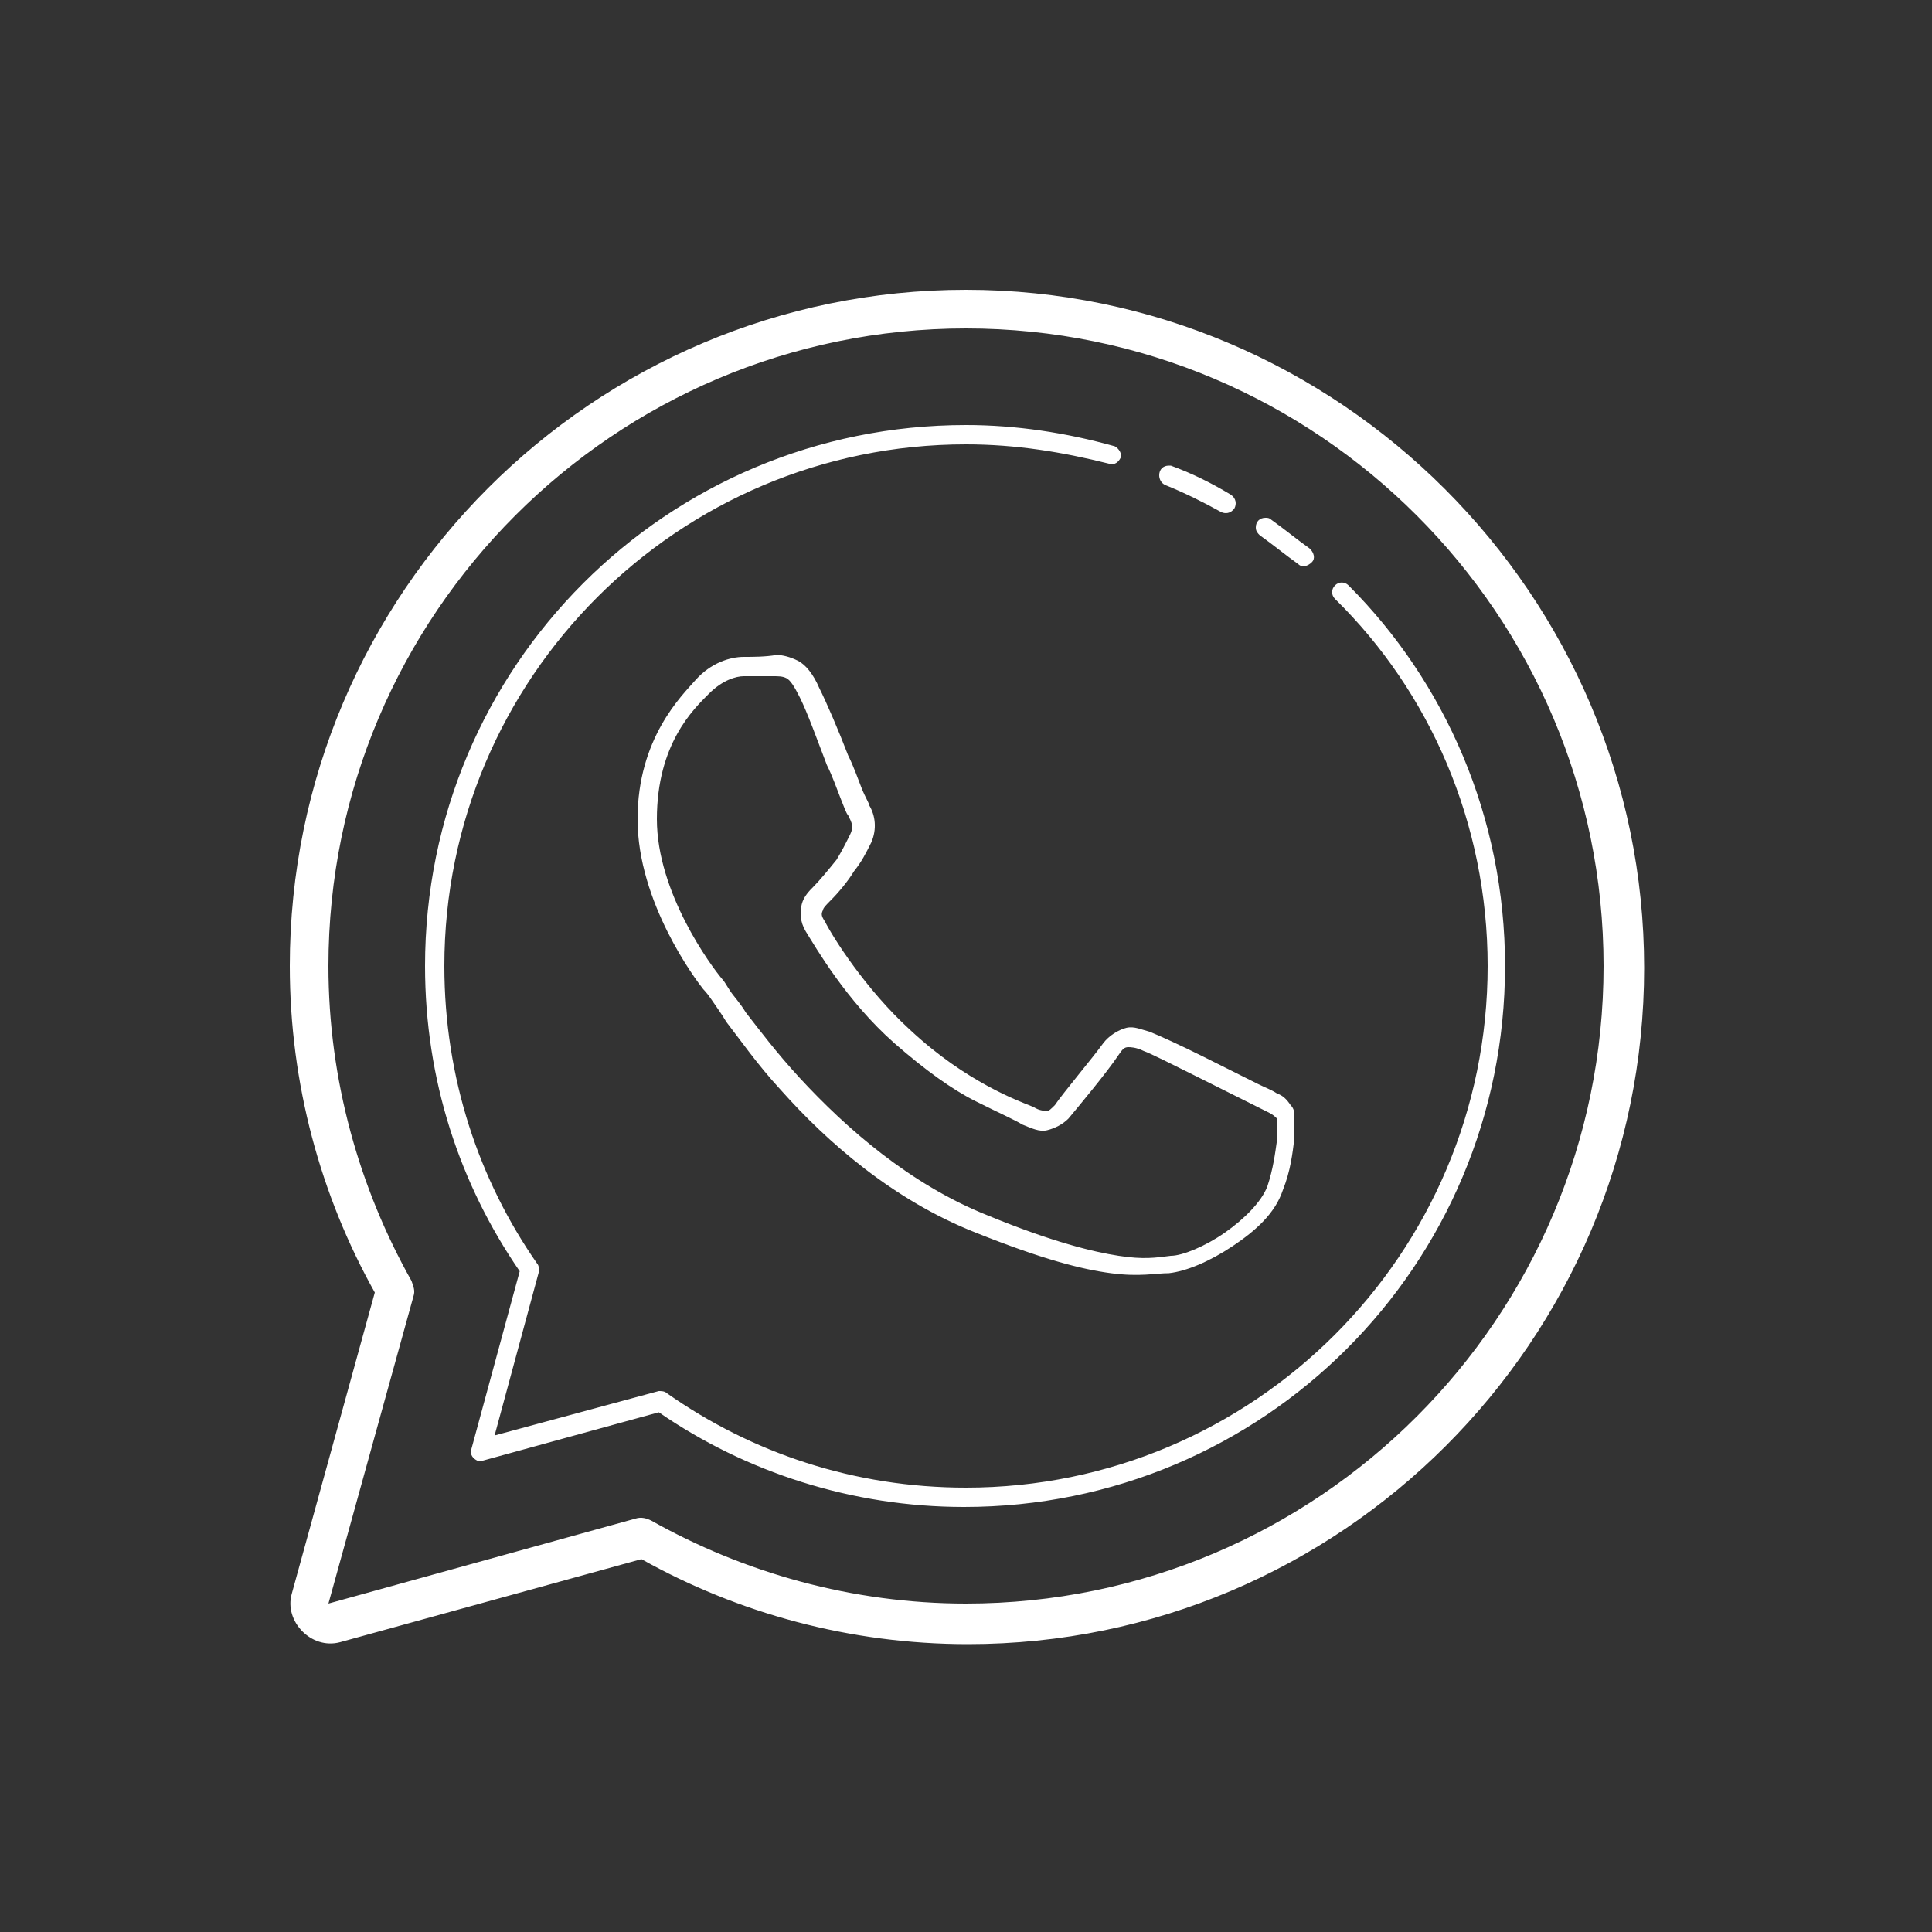 <?xml version="1.0" encoding="utf-8"?>
<!-- Generator: Adobe Illustrator 27.5.0, SVG Export Plug-In . SVG Version: 6.00 Build 0)  -->
<svg version="1.1" id="Layer_1" xmlns="http://www.w3.org/2000/svg" xmlns:xlink="http://www.w3.org/1999/xlink" x="0px" y="0px"
	 viewBox="0 0 100 100" style="enable-background:new 0 0 100 100;" xml:space="preserve">
<rect x="0" y="0" width="100" height="100" fill="#333333" stroke="none"/>
<style type="text/css">
	.st0{fill:#FFFFFF;}
</style>
<path class="st0" d="M50,15c-19.3,0-35,15.7-35,35c0,6.1,1.6,11.9,4.4,16.9l-4.3,15.6c-0.4,1.4,1,2.9,2.5,2.5l15.6-4.3
	c5,2.8,10.8,4.4,16.9,4.4c19.3,0,35-15.7,35-35S69.3,15,50,15z M50,17c18.2,0,33,14.8,33,33S68.2,83,50,83c-5.9,0-11.5-1.6-16.3-4.3
	c-0.2-0.1-0.5-0.2-0.8-0.1L17,83l4.4-15.9c0.1-0.3,0-0.5-0.1-0.8C18.6,61.5,17,55.9,17,50C17,31.8,31.8,17,50,17z M50,22
	c-15.5,0-28,12.5-28,28c0,5.9,1.8,11.3,4.9,15.8L24.4,75c-0.1,0.3,0.1,0.5,0.3,0.6c0.1,0,0.2,0,0.3,0l9.1-2.5
	c4.5,3.1,10,4.9,15.8,4.9c15.5,0,28-12.5,28-28c0-7.7-3.1-14.7-8.1-19.7c-0.2-0.2-0.5-0.2-0.7,0c-0.2,0.2-0.2,0.5,0,0.7
	C74,35.8,77,42.6,77,50c0,14.9-12.1,27-27,27c-5.8,0-11.1-1.8-15.5-4.9C34.4,72,34.2,72,34.1,72l-8.5,2.3l2.3-8.5
	c0-0.1,0-0.3-0.1-0.4C24.8,61.1,23,55.8,23,50c0-14.9,12.1-27,27-27c2.6,0,5,0.4,7.4,1c0.3,0.1,0.5-0.1,0.6-0.3s-0.1-0.5-0.3-0.6
	c0,0,0,0,0,0C55.2,22.4,52.6,22,50,22z M60.5,24.1c-0.3,0-0.5,0.2-0.5,0.5c0,0.2,0.1,0.4,0.3,0.5c1,0.4,2,0.9,2.9,1.4
	c0.2,0.1,0.5,0.1,0.7-0.2c0.1-0.2,0.1-0.5-0.2-0.7c0,0,0,0,0,0c-1-0.6-2-1.1-3.1-1.5C60.6,24.1,60.6,24.1,60.5,24.1z M65.5,26.8
	c-0.3,0-0.5,0.2-0.5,0.5c0,0.2,0.1,0.3,0.2,0.4c0.7,0.5,1.3,1,2,1.5c0.2,0.2,0.5,0.1,0.7-0.1s0.1-0.5-0.1-0.7c-0.7-0.5-1.3-1-2-1.5
	C65.7,26.8,65.6,26.8,65.5,26.8z M38.5,34c-0.7,0-1.7,0.3-2.5,1.2c-0.7,0.8-3,3-3,7.2c0,4.3,3,8.3,3.4,8.8l0,0l0,0
	c0,0,0.2,0.2,0.4,0.5c0.2,0.3,0.5,0.7,0.8,1.2c0.7,0.9,1.6,2.2,2.8,3.5c2.4,2.7,5.8,5.7,10.1,7.4v0c3.5,1.4,5.5,1.9,7,2.1s2.3,0,3,0
	h0c0.9-0.1,2.1-0.6,3.3-1.4c1.2-0.8,2.2-1.7,2.6-2.9c0.4-1,0.5-1.9,0.6-2.7c0-0.4,0-0.7,0-1s0-0.5-0.2-0.7h0
	c-0.2-0.3-0.4-0.5-0.7-0.6c-0.3-0.2-0.6-0.3-1-0.5h0c-0.4-0.2-1.6-0.8-2.8-1.4c-1.2-0.6-2.3-1.1-2.8-1.3h0c-0.4-0.1-0.8-0.3-1.2-0.2
	c-0.4,0.1-0.9,0.4-1.2,0.8c-0.5,0.7-2.1,2.6-2.5,3.2v0h0c-0.2,0.2-0.3,0.3-0.4,0.3c-0.1,0-0.4,0-0.7-0.2l0,0
	c-0.5-0.2-1.3-0.5-2.4-1.1s-2.5-1.5-4-2.9c-2.3-2.1-4-4.8-4.4-5.6v0c-0.2-0.3-0.2-0.4-0.1-0.6c0-0.1,0.2-0.3,0.4-0.5l0,0
	c0.4-0.4,0.9-1,1.2-1.5l0,0v0c0.4-0.5,0.6-0.9,0.9-1.5l0,0v0c0.3-0.7,0.2-1.4-0.1-1.9c0-0.1-0.2-0.4-0.4-0.9
	c-0.2-0.5-0.4-1.1-0.7-1.7c-0.5-1.3-1.1-2.7-1.5-3.5c-0.3-0.7-0.7-1.2-1.1-1.4c-0.4-0.2-0.8-0.3-1.1-0.3h0C39.6,34,39,34,38.5,34z
	 M38.5,35c0.5,0,1.1,0,1.5,0h0h0c0.3,0,0.5,0,0.7,0.1c0.2,0.1,0.4,0.4,0.7,1v0c0.4,0.8,0.9,2.2,1.4,3.5c0.3,0.6,0.5,1.2,0.7,1.7
	s0.3,0.8,0.4,0.9v0l0,0c0.2,0.4,0.3,0.6,0.1,1c-0.3,0.6-0.4,0.8-0.7,1.3l0,0c-0.4,0.5-0.9,1.1-1.2,1.4l0,0l0,0
	c-0.2,0.2-0.5,0.5-0.6,0.9s-0.1,0.9,0.2,1.4c0.5,0.8,2.1,3.6,4.6,5.8c1.6,1.4,3,2.4,4.2,3c1.2,0.6,2.1,1,2.4,1.2h0l0,0
	c0.5,0.2,0.9,0.4,1.3,0.3c0.4-0.1,0.8-0.3,1.1-0.6c0.5-0.6,2-2.4,2.6-3.3c0.2-0.3,0.3-0.4,0.5-0.4c0.1,0,0.4,0,0.8,0.2
	c0.3,0.1,1.5,0.7,2.7,1.3c1.2,0.6,2.4,1.2,2.8,1.4h0c0.4,0.2,0.8,0.4,1,0.5s0.3,0.2,0.4,0.3c0-0.1,0,0.1,0,0.3s0,0.5,0,0.8
	c-0.1,0.7-0.2,1.5-0.5,2.4c-0.3,0.8-1.2,1.7-2.2,2.4c-1,0.7-2.2,1.2-2.8,1.2c-0.8,0.1-1.4,0.2-2.7,0c-1.3-0.2-3.4-0.7-6.8-2.1
	c-4-1.6-7.3-4.5-9.7-7.1c-1.2-1.3-2.1-2.5-2.8-3.4c-0.3-0.5-0.6-0.8-0.8-1.1s-0.3-0.5-0.4-0.6C36.8,50,34,46.2,34,42.4
	c0-3.9,1.9-5.7,2.7-6.5v0h0C37.4,35.2,38.1,35,38.5,35z"/>
</svg>
